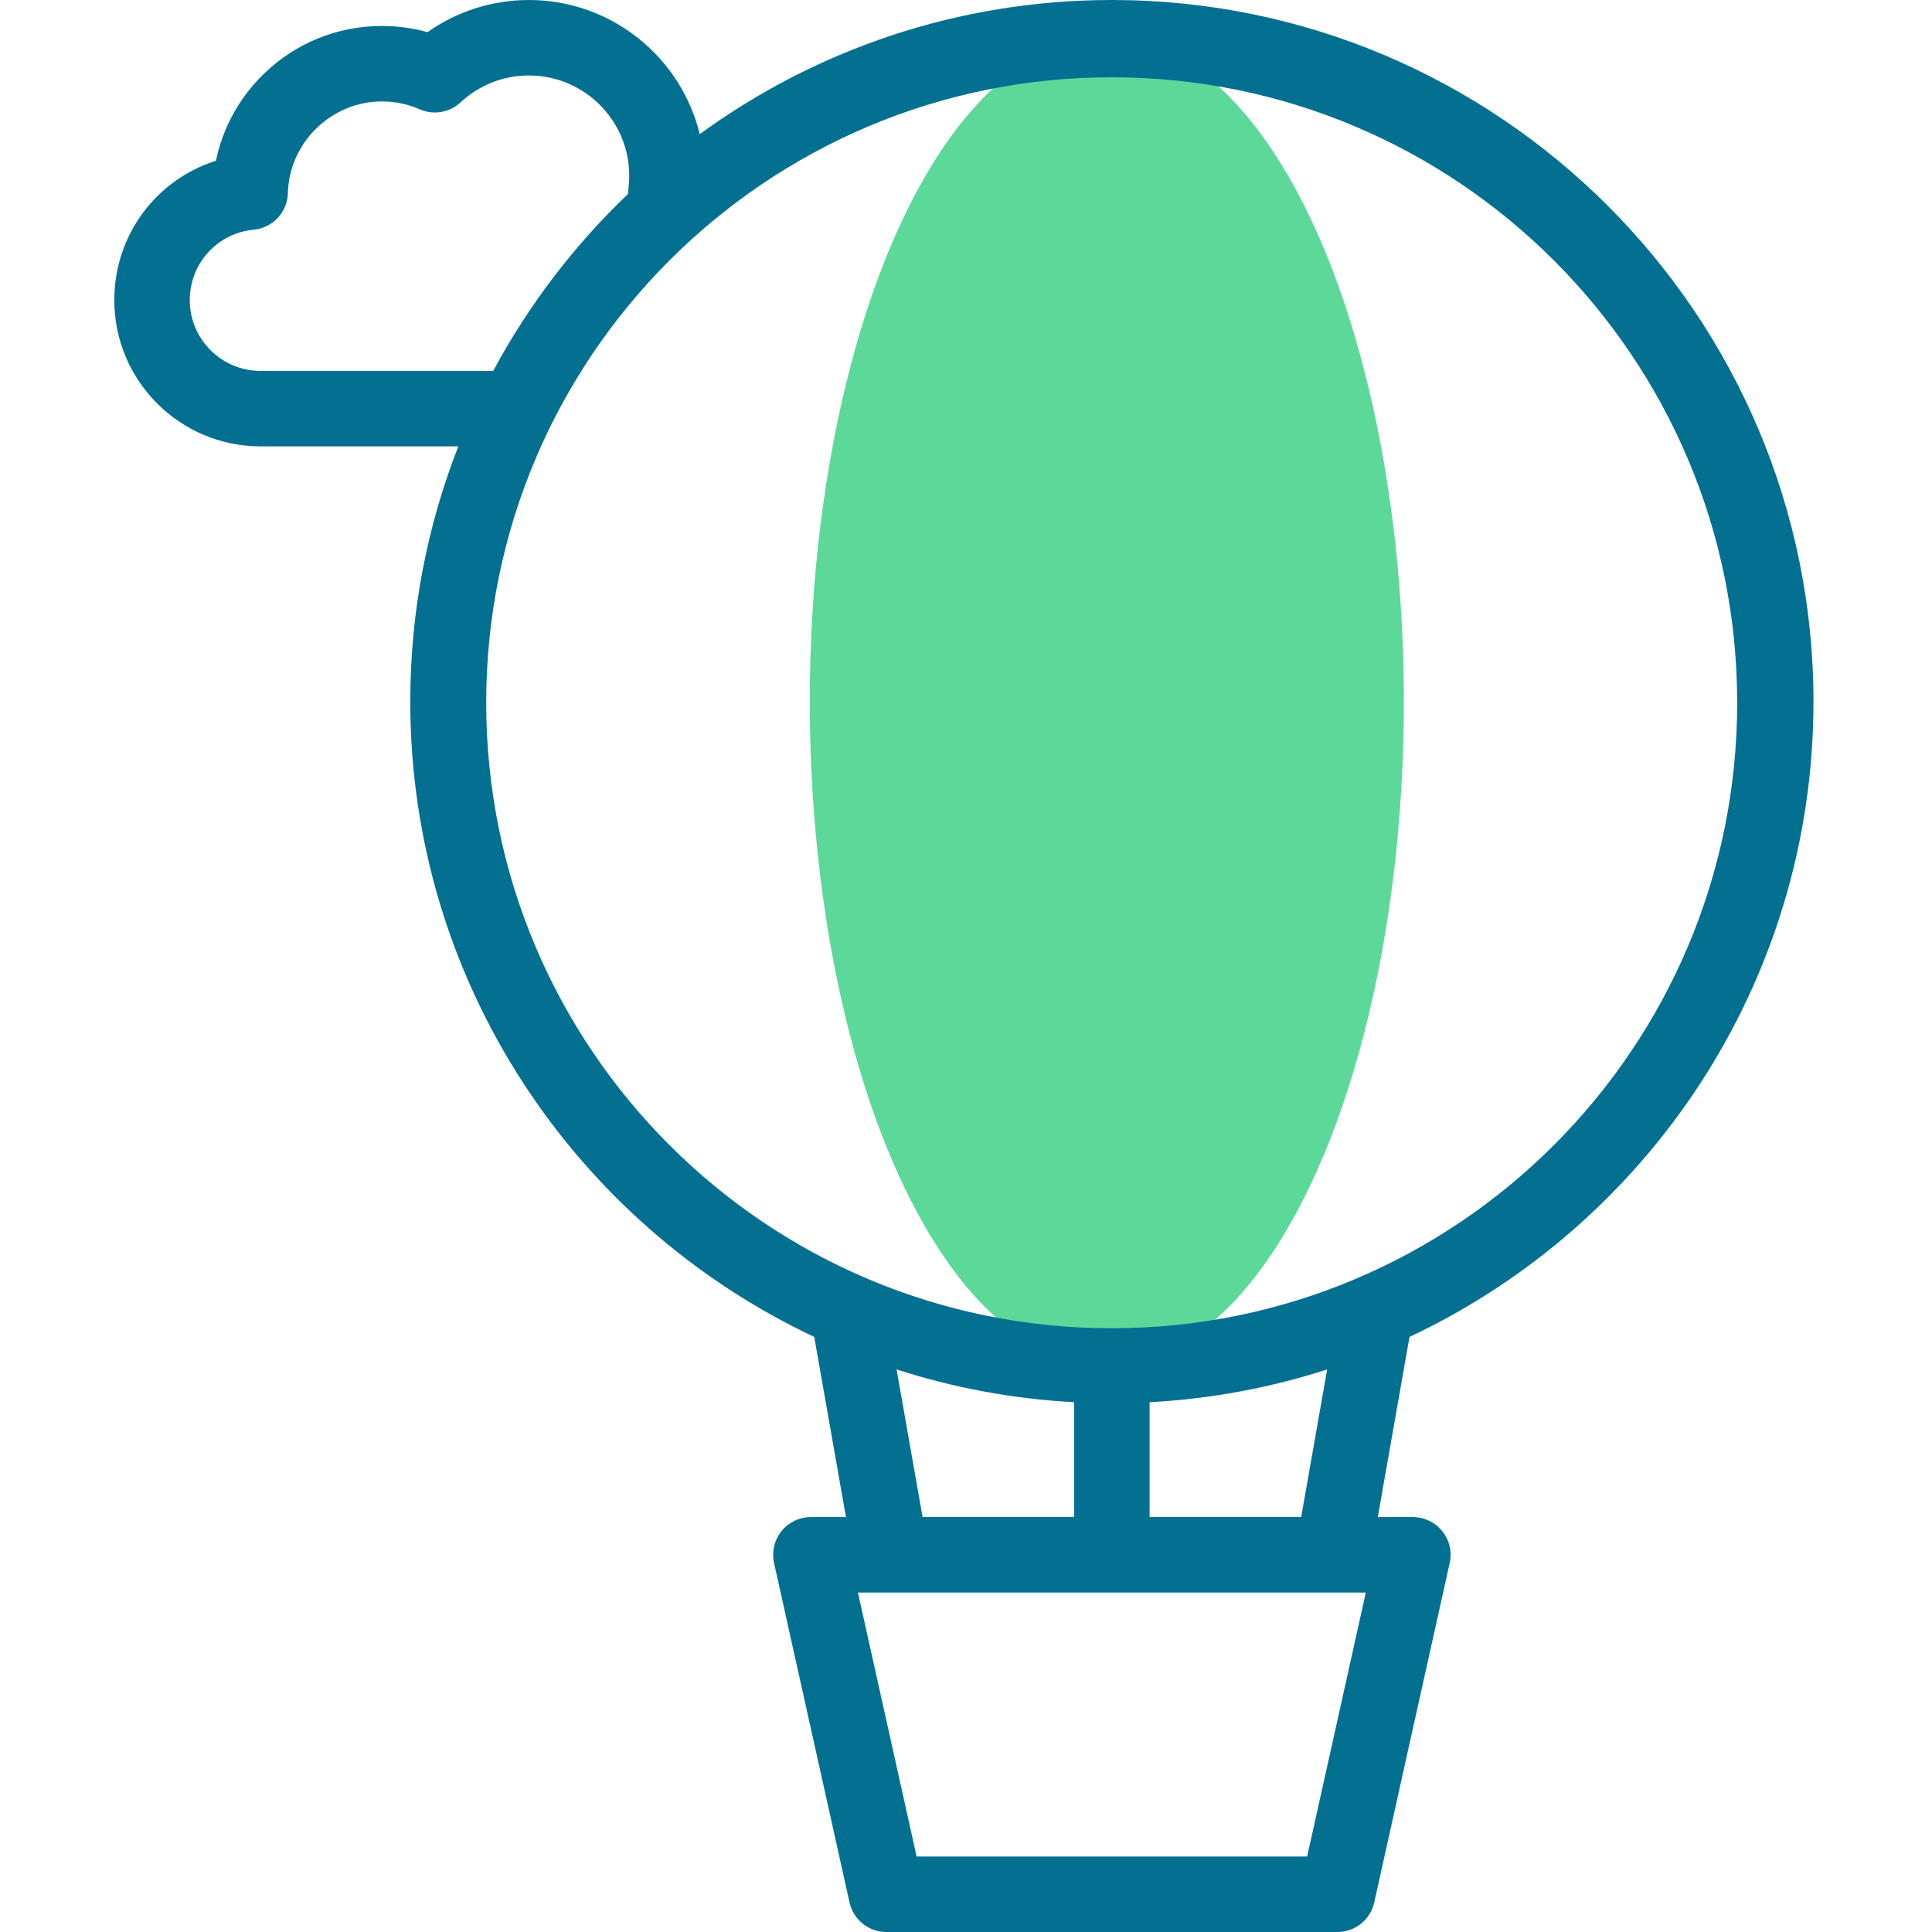 <svg xmlns="http://www.w3.org/2000/svg" width="400" height="400" viewBox="0 0 400 400">
  <g fill="none" fill-rule="evenodd">
    <ellipse cx="229.155" cy="145.259" fill="#5CD999" rx="61.5" ry="137.447"/>
    <path fill="#037092" d="M230.202,0 C198.342,0 168.845,10.31 144.873,27.77 C140.991,11.851 126.61,0 109.51,0 C101.923,0 94.625,2.338 88.516,6.66 C85.461,5.807 82.301,5.376 79.073,5.376 C69.853,5.376 61.144,8.923 54.548,15.364 C49.497,20.298 46.113,26.51 44.709,33.285 C32.358,37.186 23.664,48.65 23.664,62.141 C23.664,78.835 37.245,92.416 53.939,92.416 L94.891,92.416 C88.47,108.801 84.942,126.626 84.942,145.259 C84.942,203.338 119.205,253.565 168.579,276.79 L175.145,314.094 L167.885,314.094 C165.516,314.094 163.274,315.17 161.791,317.018 C160.309,318.866 159.745,321.288 160.259,323.602 L175.884,393.883 C176.679,397.457 179.848,400 183.51,400 L276.894,400 C280.555,400 283.725,397.457 284.52,393.883 L300.145,323.602 C300.659,321.288 300.096,318.866 298.613,317.018 C297.13,315.17 294.888,314.094 292.519,314.094 L285.259,314.094 L291.824,276.791 C341.198,253.566 375.461,203.338 375.461,145.259 C375.461,65.163 310.298,0 230.202,0 Z M230.164,275 C301.685,275 359.664,217.021 359.664,145.5 C359.664,73.979 301.685,16 230.164,16 C158.643,16 100.664,73.979 100.664,145.5 C100.664,217.021 158.643,275 230.164,275 Z M53.939,76.791 C45.861,76.791 39.289,70.22 39.289,62.141 C39.289,54.541 44.983,48.272 52.533,47.558 C56.47,47.185 59.509,43.928 59.607,39.973 C59.866,29.512 68.6,21.002 79.074,21.002 C81.796,21.002 84.427,21.55 86.892,22.632 C89.748,23.885 93.075,23.32 95.357,21.194 C99.211,17.602 104.237,15.625 109.51,15.625 C120.962,15.625 130.278,24.939 130.278,36.388 C130.278,37.24 130.227,38.098 130.123,38.938 C130.074,39.337 130.057,39.732 130.068,40.122 C118.92,50.744 109.454,63.116 102.114,76.791 L53.939,76.791 Z M185.63,283.524 C197.311,287.298 209.634,289.631 222.39,290.31 L222.39,314.093 L191.01,314.093 L185.63,283.524 Z M270.628,384.375 L189.777,384.375 L177.626,329.719 L282.779,329.719 L270.628,384.375 Z M269.395,314.094 L238.015,314.094 L238.015,290.311 C250.77,289.632 263.093,287.299 274.774,283.525 L269.395,314.094 Z"/>
  </g>
</svg>
